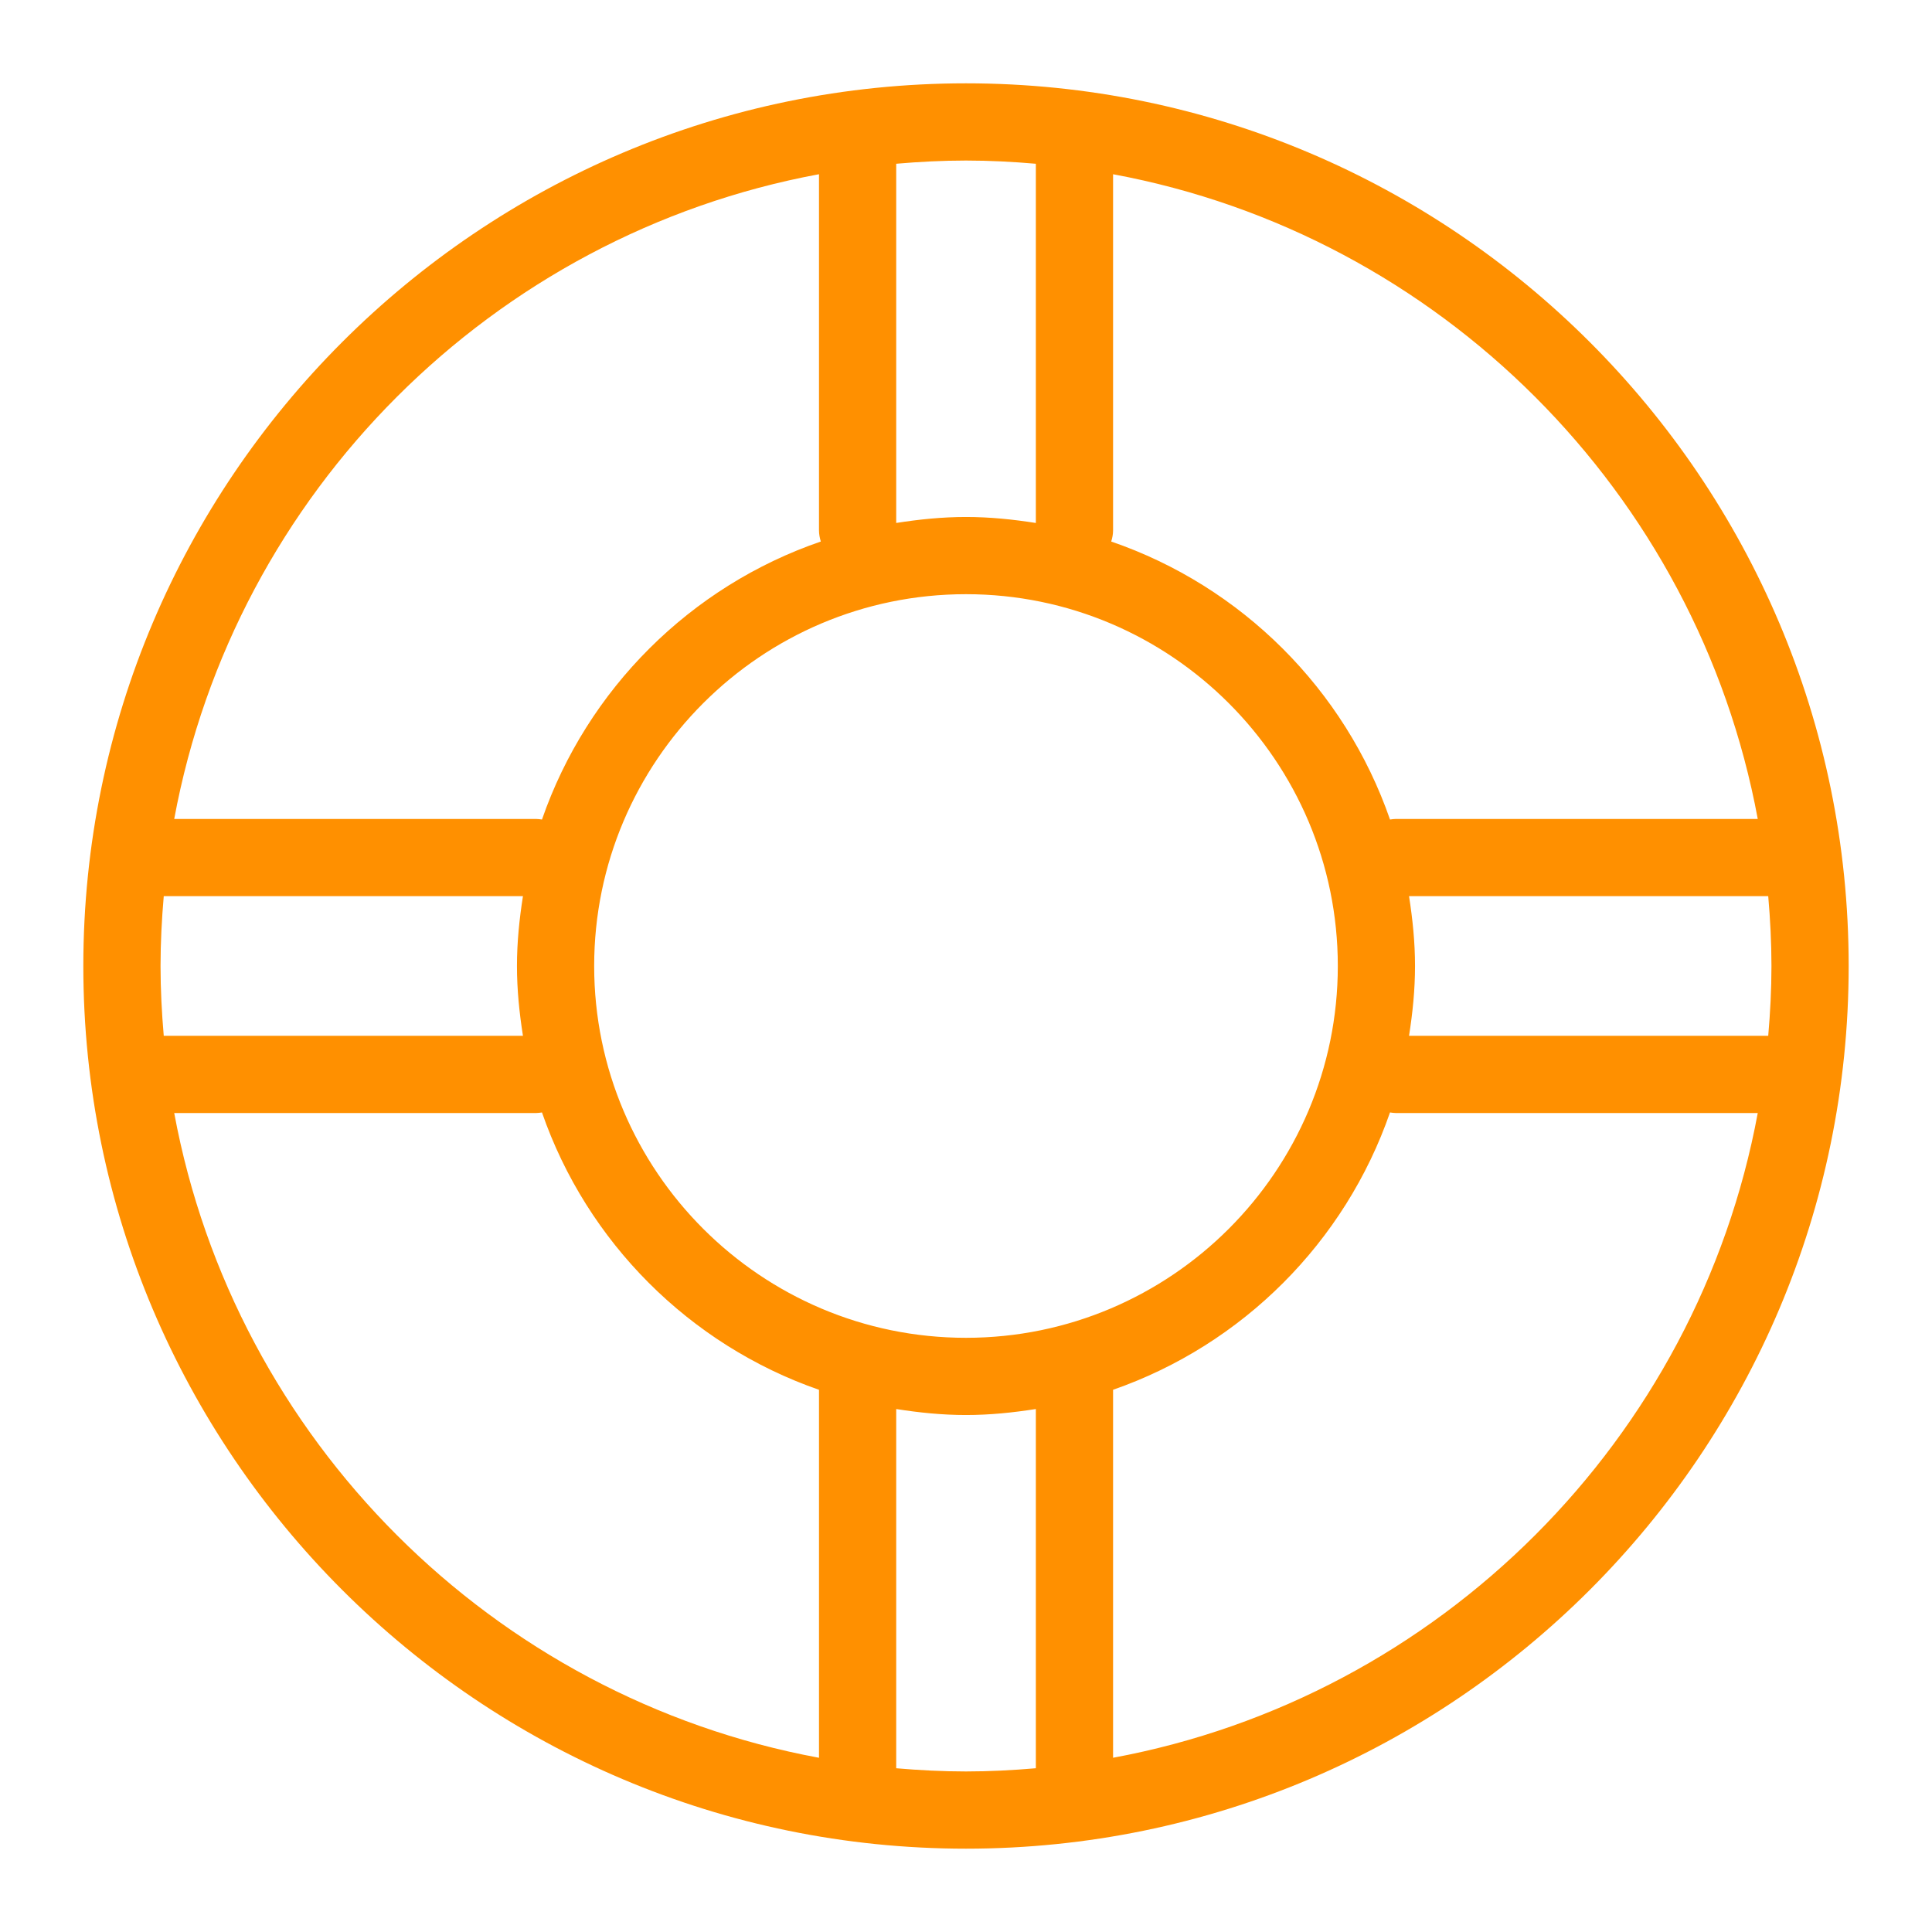 <svg xmlns="http://www.w3.org/2000/svg" width="800" height="800" viewBox="0 0 800 800">
    <path  fill='#ff9000' d="M399.996 34.504C198.458 34.504 34.504 198.463 34.504 400s163.954 365.495 365.492 365.495c201.536 0 365.499-163.958 365.499-365.495S601.532 34.504 399.996 34.504zM583.45 371.083h148.735c.83 9.536 1.338 19.166 1.338 28.917 0 9.745-.508 19.371-1.338 28.907H583.45c1.491-9.447 2.48-19.055 2.48-28.907.001-9.862-.998-19.47-2.48-28.917zm144.399-31.972H577.981c-.819 0-1.613.125-2.407.241-18.689-53.926-61.438-96.575-115.443-115.113.456-1.472.768-3.002.768-4.621V72.149c135.147 25.05 241.903 131.805 266.95 266.962zM399.996 553.958c-84.891 0-153.963-69.064-153.963-153.958 0-84.895 69.073-153.959 153.963-153.959 84.897 0 153.964 69.064 153.964 153.959 0 84.894-69.066 153.958-153.964 153.958zM428.925 67.81v148.744c-9.454-1.485-19.064-2.484-28.929-2.484-9.849 0-19.458.995-28.895 2.479V67.806c9.527-.821 19.153-1.33 28.895-1.33 9.749 0 19.385.508 28.929 1.334zm-89.796 4.331v147.478c0 1.614.312 3.145.758 4.612-54.015 18.528-96.772 61.192-115.469 115.122-.785-.116-1.579-.241-2.409-.241H72.141C97.19 203.944 203.962 97.186 339.129 72.141zM66.476 400c0-9.751.509-19.381 1.33-28.917h148.735c-1.481 9.447-2.479 19.054-2.479 28.917 0 9.853.999 19.46 2.479 28.907H67.806c-.821-9.536-1.33-19.162-1.33-28.907zm5.665 60.88H222.01c.83 0 1.614-.125 2.409-.241 18.6 53.685 61.062 96.188 114.72 114.855 0 .034-.009.06-.009.097v152.268C203.954 702.813 97.19 596.046 72.141 460.88zm298.96 271.315V583.45c9.438 1.486 19.046 2.48 28.895 2.48 9.864 0 19.475-.999 28.929-2.484V732.19c-9.544.825-19.18 1.333-28.929 1.333-9.742 0-19.368-.507-28.895-1.328zm89.797-4.346V575.591c0-.037-.019-.07-.019-.106 53.647-18.672 96.102-61.17 114.694-114.846.794.116 1.588.241 2.407.241h149.867c-25.036 135.159-131.791 241.922-266.949 266.969z"/>
</svg>
